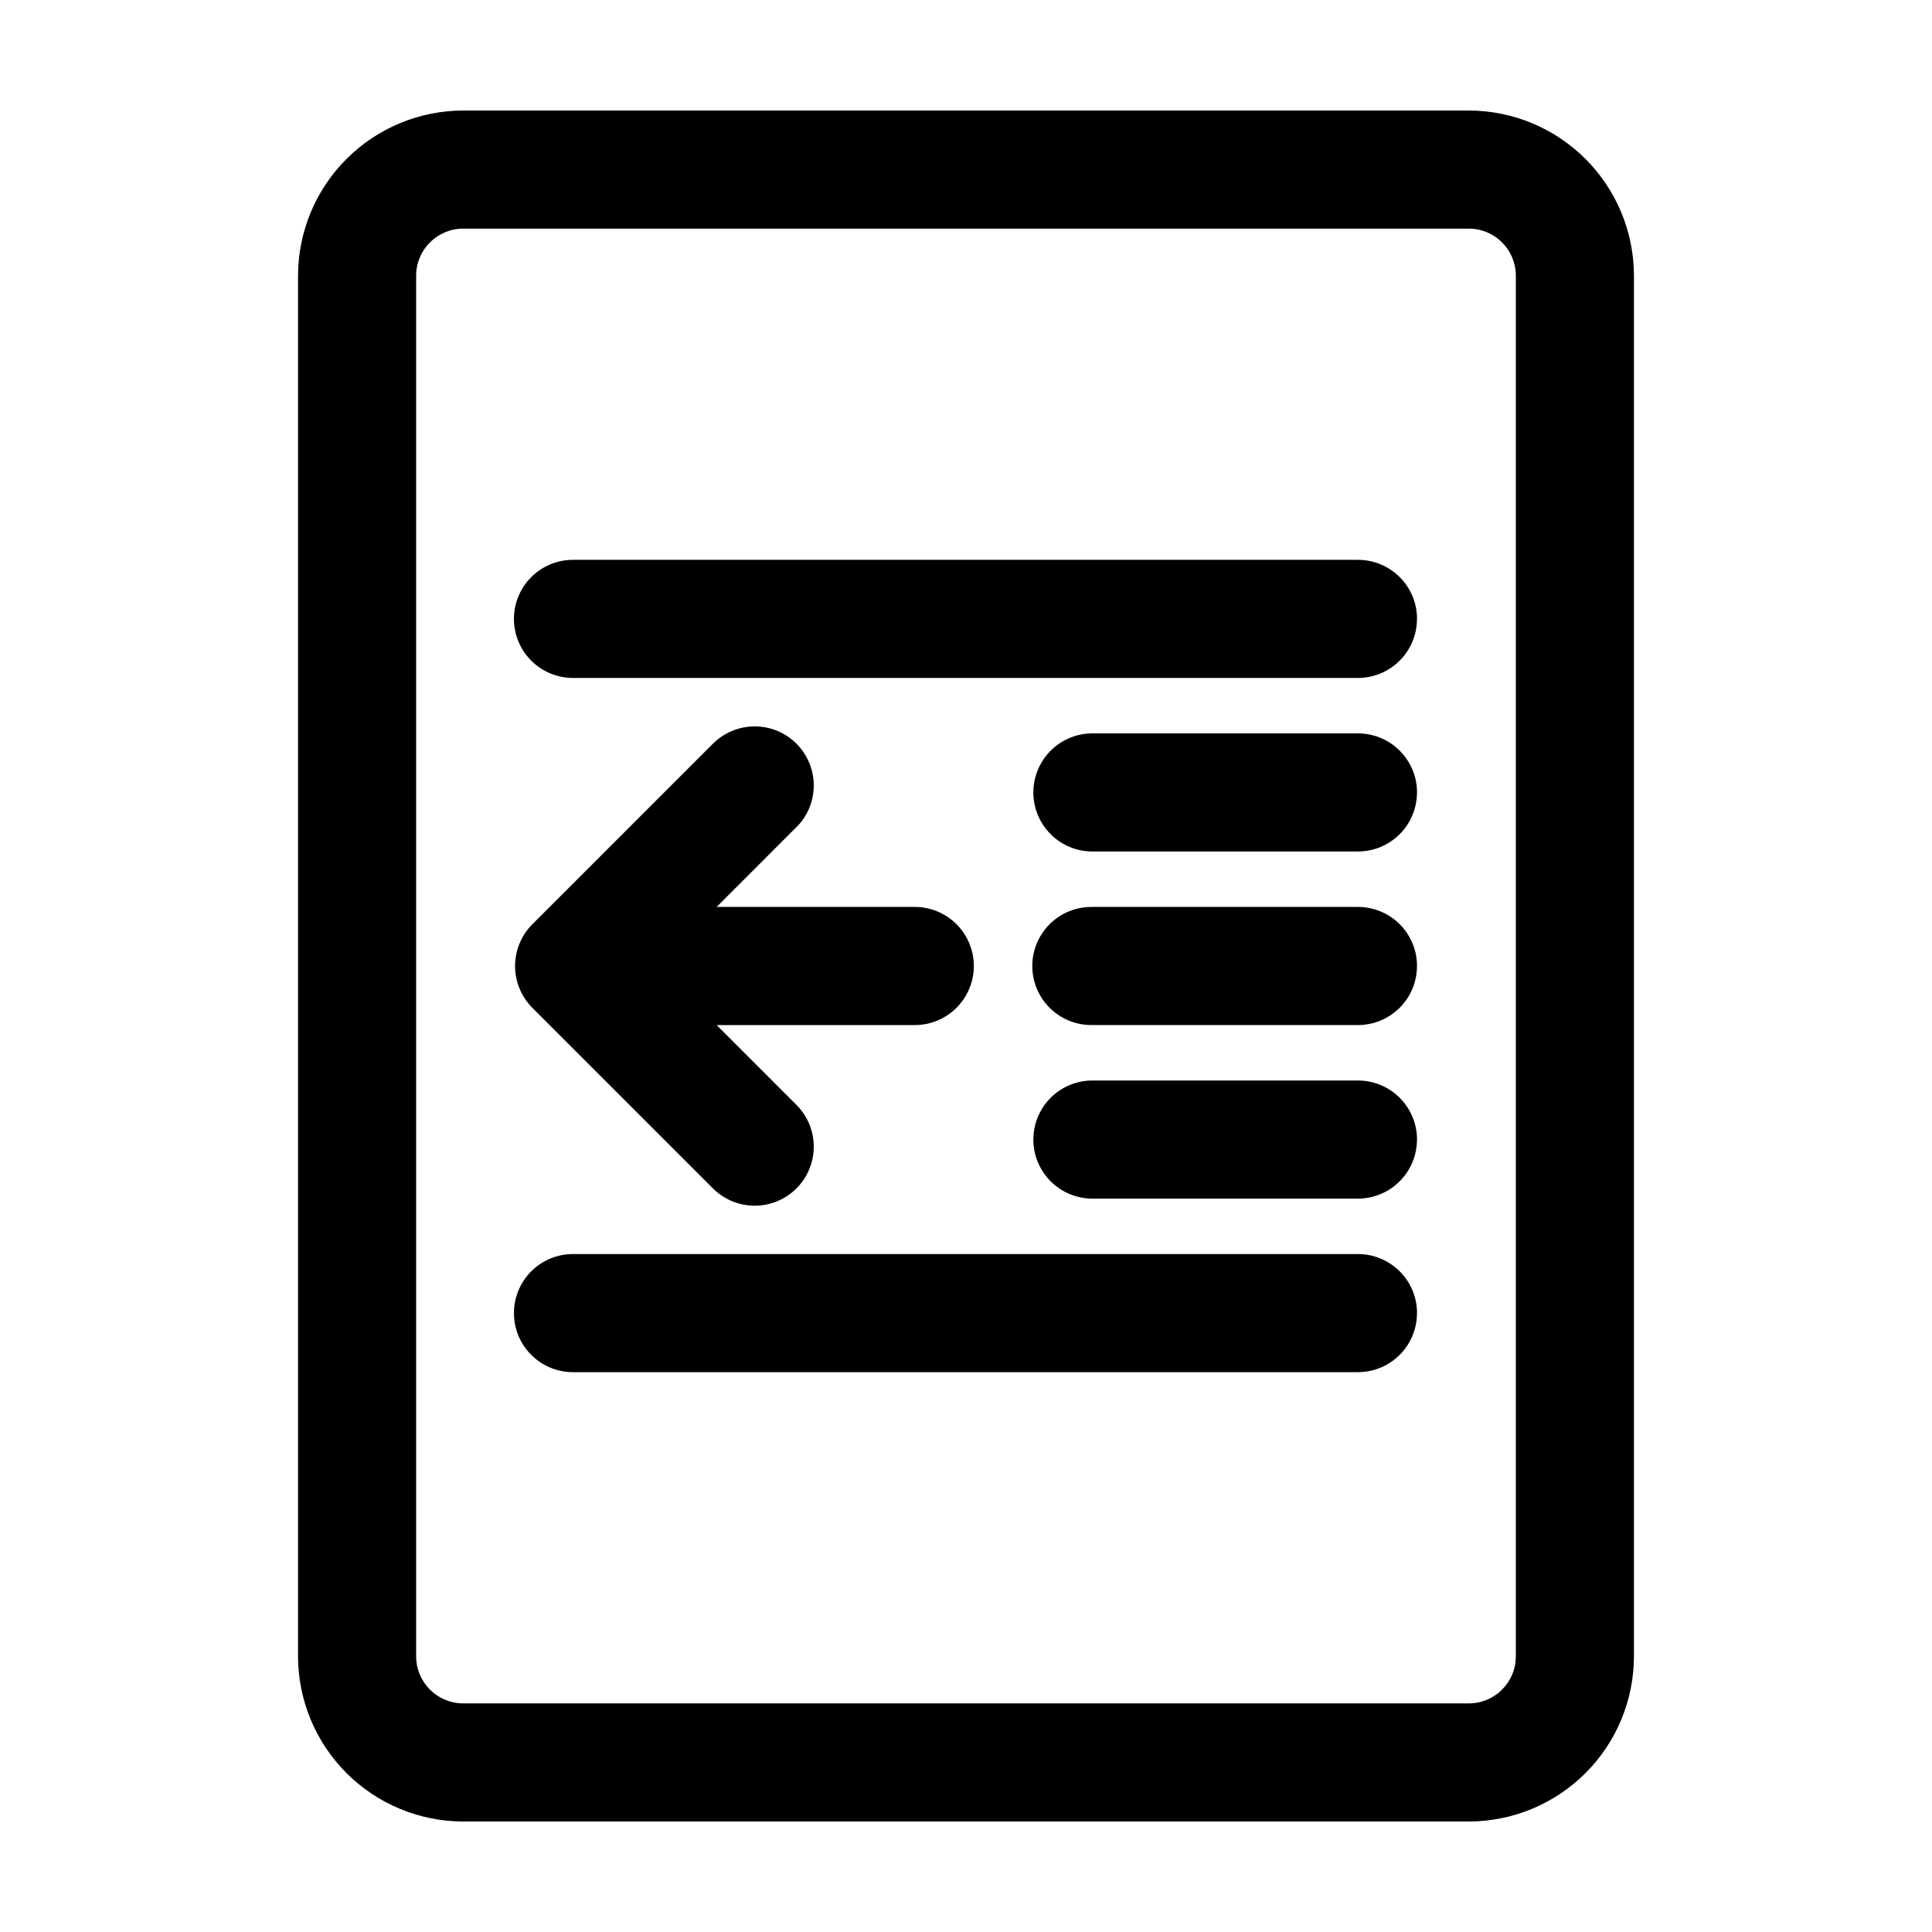 <?xml version="1.0" encoding="UTF-8"?>
<!-- Uploaded to: SVG Repo, www.svgrepo.com, Generator: SVG Repo Mixer Tools -->
<svg fill="#000000" width="800px" height="800px" version="1.1" viewBox="144 144 512 512" xmlns="http://www.w3.org/2000/svg">
 <path d="m533.26 173.29h-266.52c-11.602 0.02-22.719 4.637-30.922 12.84-8.199 8.203-12.816 19.32-12.836 30.922v365.91c0.02 11.598 4.637 22.719 12.836 30.922 8.203 8.199 19.32 12.816 30.922 12.836h266.52c11.598-0.02 22.715-4.637 30.918-12.836 8.203-8.203 12.816-19.324 12.836-30.922v-365.91c-0.02-11.602-4.633-22.719-12.836-30.922s-19.32-12.82-30.918-12.84zm12.453 409.67c-0.008 6.875-5.578 12.449-12.453 12.457h-266.52c-6.879-0.008-12.449-5.582-12.457-12.457v-365.91c0.008-6.879 5.578-12.453 12.457-12.461h266.52c6.875 0.008 12.445 5.582 12.453 12.461zm-26.199-274.95c0 4.152-1.648 8.133-4.586 11.07-2.934 2.934-6.914 4.582-11.066 4.582h-207.73c-4.199 0.078-8.254-1.539-11.25-4.481-2.996-2.945-4.684-6.969-4.684-11.168 0-4.203 1.688-8.227 4.684-11.168 2.996-2.945 7.051-4.559 11.25-4.484h207.74c4.152 0 8.133 1.648 11.07 4.582 2.934 2.938 4.582 6.914 4.586 11.066zm0 45.996c0 4.152-1.652 8.133-4.586 11.066-2.938 2.934-6.918 4.582-11.066 4.582h-70.645c-5.523-0.098-10.59-3.102-13.32-7.902-2.734-4.805-2.734-10.691 0-15.492 2.731-4.801 7.797-7.805 13.32-7.906h70.652c4.152 0 8.133 1.648 11.07 4.586 2.938 2.934 4.586 6.918 4.586 11.066zm0 45.992v0.004c0 4.148-1.648 8.133-4.586 11.066-2.934 2.938-6.914 4.586-11.066 4.586h-70.645c-5.594 0-10.762-2.984-13.555-7.828-2.797-4.844-2.797-10.809 0-15.652 2.793-4.844 7.961-7.828 13.555-7.828h70.652c4.152 0 8.133 1.652 11.07 4.586 2.938 2.938 4.586 6.918 4.586 11.07zm0 45.992v0.004c0 4.152-1.648 8.133-4.586 11.066-2.934 2.938-6.914 4.586-11.066 4.586h-70.645c-5.523-0.098-10.59-3.106-13.32-7.906-2.734-4.801-2.734-10.688 0-15.488 2.731-4.805 7.797-7.809 13.32-7.906h70.652c4.152 0 8.133 1.648 11.07 4.582 2.934 2.934 4.582 6.914 4.586 11.066zm0 45.996v0.004c0 4.152-1.652 8.133-4.586 11.066-2.938 2.934-6.918 4.582-11.066 4.582h-207.73c-4.199 0.074-8.254-1.539-11.25-4.484-2.996-2.941-4.684-6.965-4.684-11.164 0-4.203 1.688-8.227 4.684-11.168 2.996-2.945 7.051-4.559 11.25-4.484h207.74c4.152 0 8.133 1.648 11.07 4.586 2.938 2.934 4.586 6.914 4.586 11.066zm-164.44-128.8-21.16 21.16h52.512c5.594 0 10.762 2.984 13.555 7.828 2.797 4.844 2.797 10.809 0 15.652-2.793 4.844-7.961 7.828-13.555 7.828h-52.512l21.16 21.16c3.953 3.953 5.496 9.715 4.051 15.117-1.449 5.398-5.668 9.617-11.066 11.066-5.402 1.445-11.164-0.098-15.117-4.051l-47.863-47.863c-2.934-2.938-4.582-6.918-4.582-11.07 0-4.148 1.648-8.129 4.582-11.066l47.863-47.863c3.953-3.953 9.715-5.496 15.117-4.051 5.398 1.449 9.617 5.668 11.066 11.066 1.445 5.402-0.098 11.164-4.051 15.117z"/>
</svg>